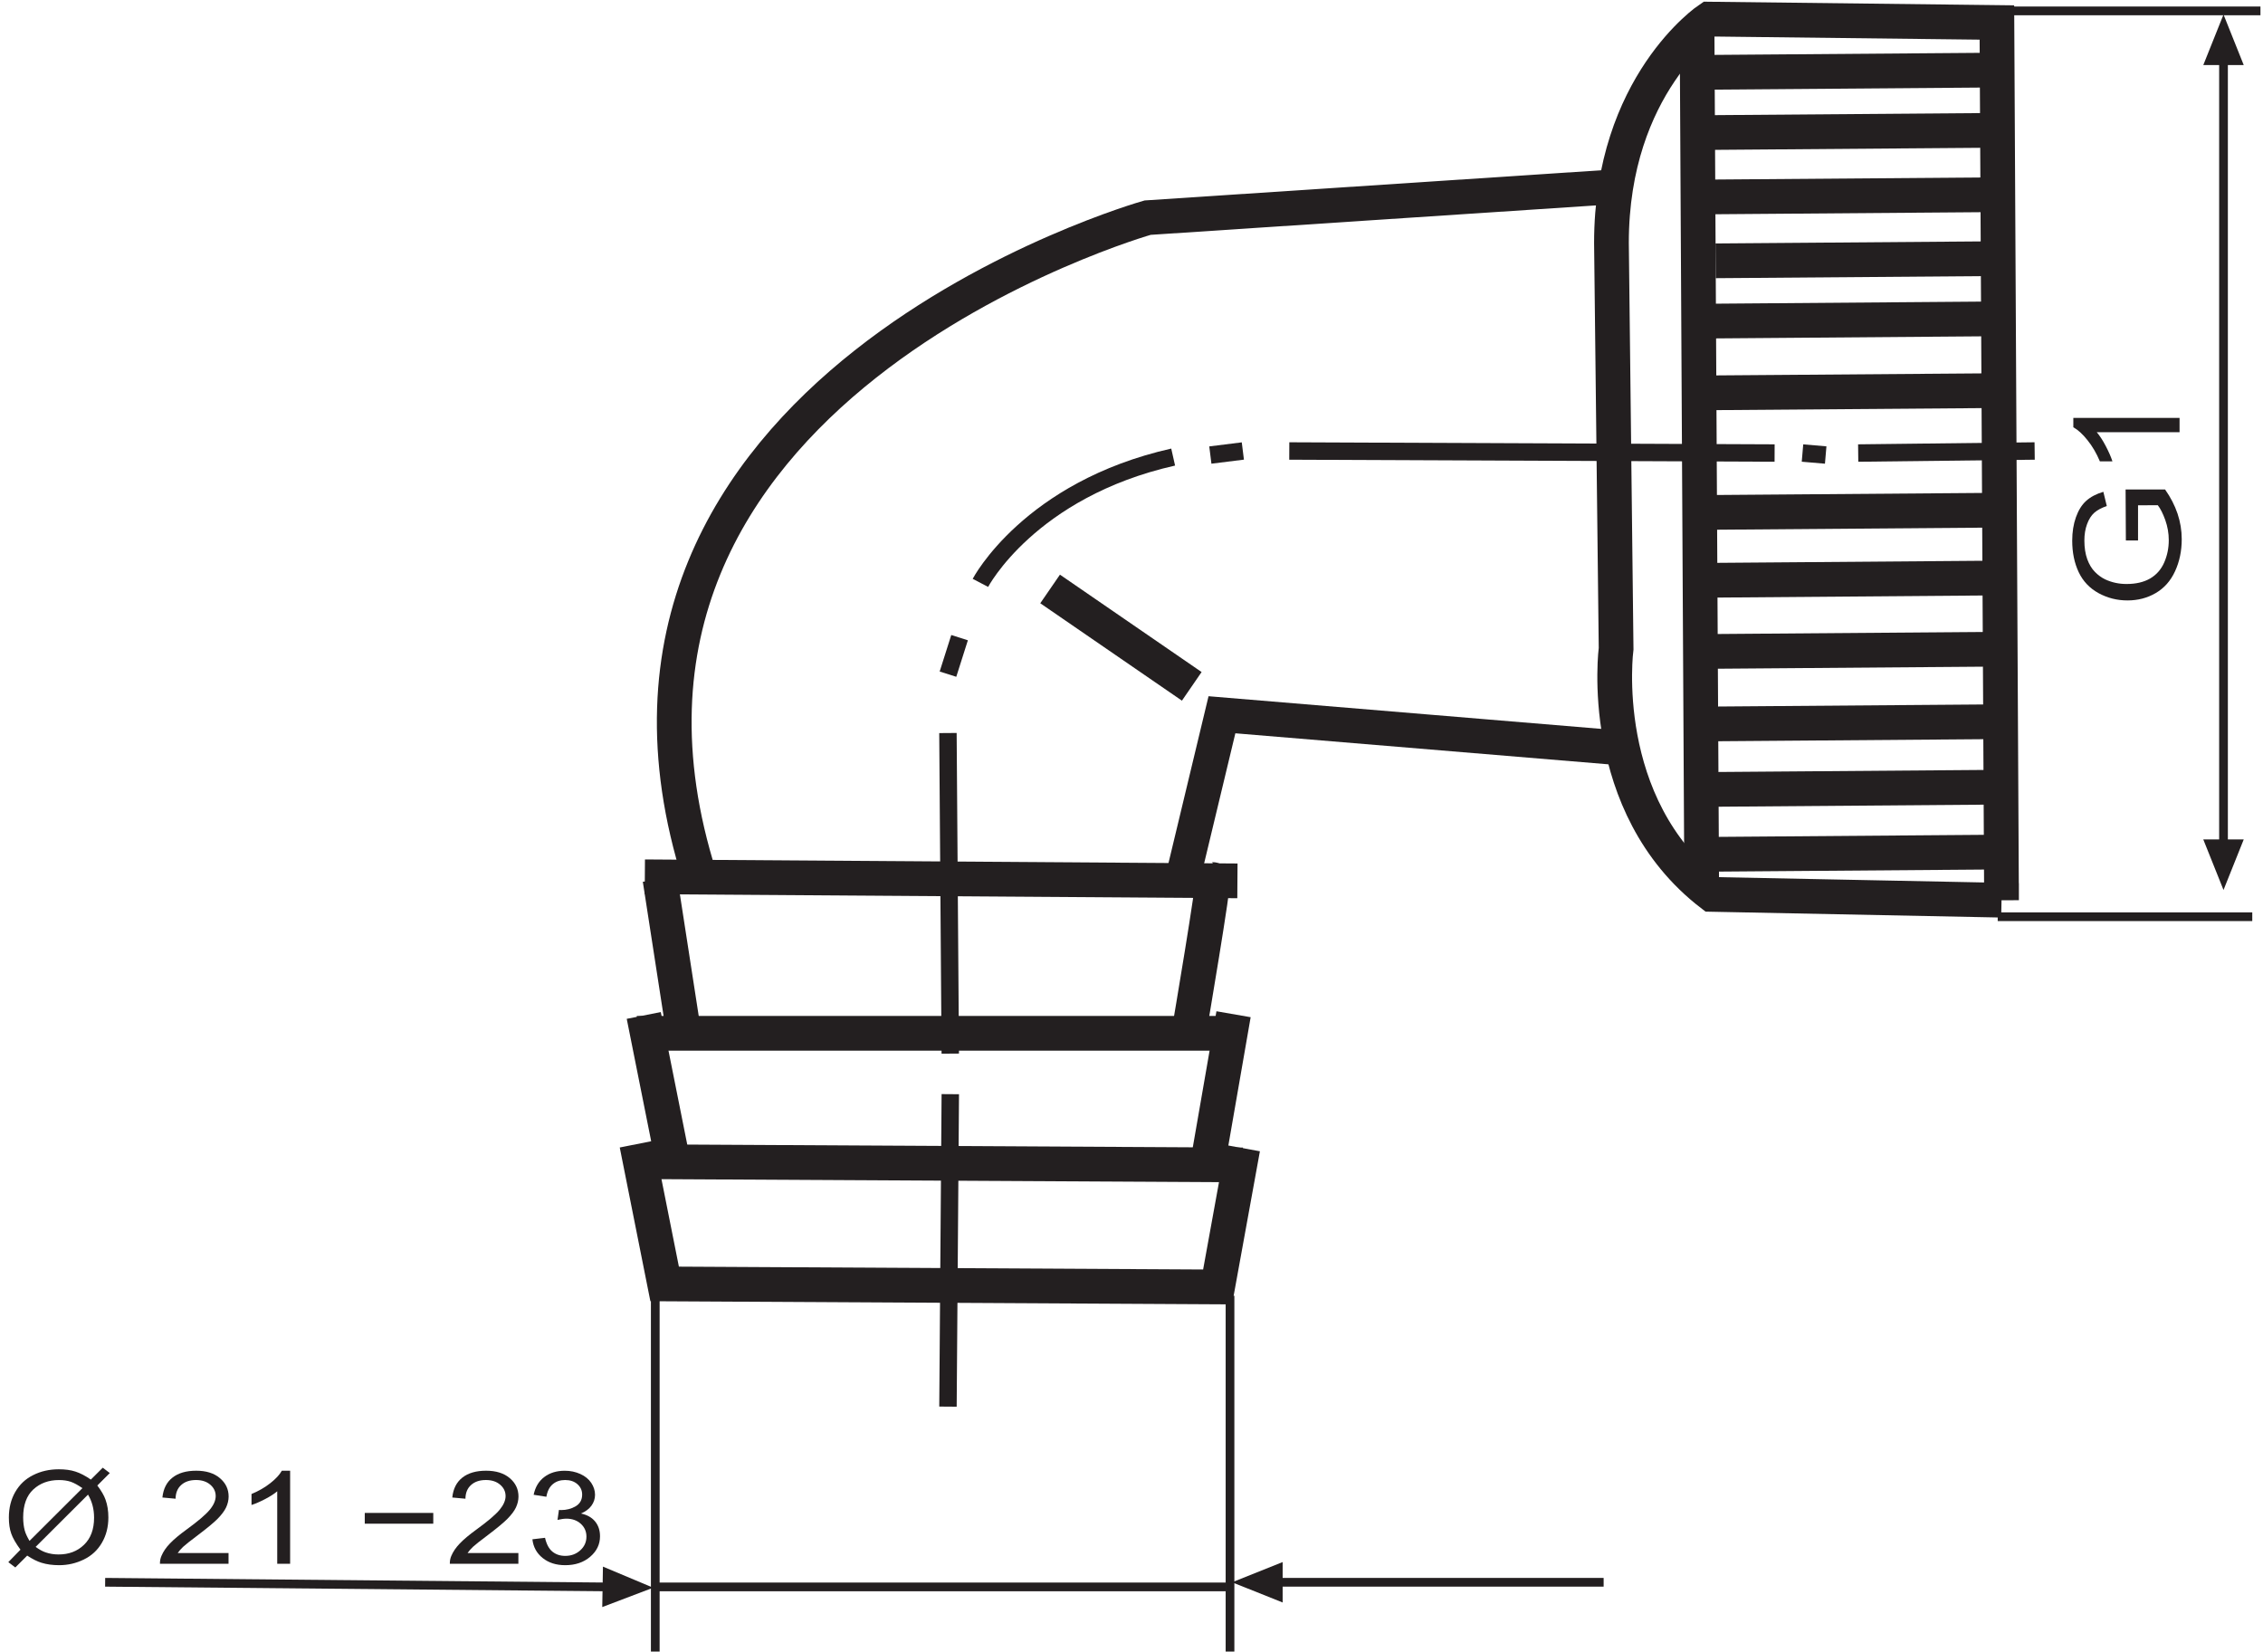 <?xml version="1.0" encoding="UTF-8"?>
<svg xmlns="http://www.w3.org/2000/svg" xmlns:xlink="http://www.w3.org/1999/xlink" width="285pt" height="208pt" viewBox="0 0 285 208" version="1.1">
<defs>
<clipPath id="clip1">
  <path d="M 179 0.16 L 276 0.16 L 276 138 L 179 138 Z "/>
</clipPath>
<clipPath id="clip2">
  <path d="M 189 0.16 L 239 0.16 L 239 136 L 189 136 Z "/>
</clipPath>
<clipPath id="clip3">
  <path d="M 189 0.16 L 276 0.16 L 276 34 L 189 34 Z "/>
</clipPath>
<clipPath id="clip4">
  <path d="M 190 0.16 L 276 0.16 L 276 41 L 190 41 Z "/>
</clipPath>
<clipPath id="clip5">
  <path d="M 190 0.16 L 276 0.16 L 276 49 L 190 49 Z "/>
</clipPath>
<clipPath id="clip6">
  <path d="M 61 0.16 L 227 0.16 L 227 135 L 61 135 Z "/>
</clipPath>
<clipPath id="clip7">
  <path d="M 252 0.16 L 284.68 0.16 L 284.68 2 L 252 2 Z "/>
</clipPath>
<clipPath id="clip8">
  <path d="M 251 114 L 284.68 114 L 284.68 116 L 251 116 Z "/>
</clipPath>
</defs>
<g id="surface1">
<g clip-path="url(#clip1)" clip-rule="nonzero">
<path style="fill:none;stroke-width:43.731;stroke-linecap:butt;stroke-linejoin:miter;stroke:rgb(13.719%,12.157%,12.547%);stroke-opacity:1;stroke-miterlimit:3.864;" d="M 2520.703 946.289 L 2514.883 2051.68 L 2152.266 2055.938 C 2152.266 2055.938 2029.453 1973.516 2029.453 1774.18 L 2035.312 1263.125 C 2035.312 1263.125 2009.375 1066.055 2155.586 953.633 L 2520.703 946.328 Z " transform="matrix(0.1,0,0,-0.1,0,208)"/>
</g>
<g clip-path="url(#clip2)" clip-rule="nonzero">
<path style="fill:none;stroke-width:43.731;stroke-linecap:butt;stroke-linejoin:miter;stroke:rgb(13.719%,12.157%,12.547%);stroke-opacity:1;stroke-miterlimit:3.864;" d="M 2137.227 2047.07 L 2143.086 966.68 " transform="matrix(0.1,0,0,-0.1,0,208)"/>
</g>
<g clip-path="url(#clip3)" clip-rule="nonzero">
<path style="fill:none;stroke-width:43.731;stroke-linecap:butt;stroke-linejoin:miter;stroke:rgb(13.719%,12.157%,12.547%);stroke-opacity:1;stroke-miterlimit:3.864;" d="M 2511.523 1991.719 L 2137.227 1988.828 " transform="matrix(0.1,0,0,-0.1,0,208)"/>
</g>
<g clip-path="url(#clip4)" clip-rule="nonzero">
<path style="fill:none;stroke-width:43.731;stroke-linecap:butt;stroke-linejoin:miter;stroke:rgb(13.719%,12.157%,12.547%);stroke-opacity:1;stroke-miterlimit:3.864;" d="M 2517.383 1915.898 L 2143.086 1913.008 " transform="matrix(0.1,0,0,-0.1,0,208)"/>
</g>
<g clip-path="url(#clip5)" clip-rule="nonzero">
<path style="fill:none;stroke-width:43.731;stroke-linecap:butt;stroke-linejoin:miter;stroke:rgb(13.719%,12.157%,12.547%);stroke-opacity:1;stroke-miterlimit:3.864;" d="M 2517.383 1834.805 L 2143.086 1831.914 " transform="matrix(0.1,0,0,-0.1,0,208)"/>
</g>
<path style="fill:none;stroke-width:43.731;stroke-linecap:butt;stroke-linejoin:miter;stroke:rgb(13.719%,12.157%,12.547%);stroke-opacity:1;stroke-miterlimit:3.864;" d="M 2534.961 1754.414 L 2160.625 1751.523 " transform="matrix(0.1,0,0,-0.1,0,208)"/>
<path style="fill:none;stroke-width:43.731;stroke-linecap:butt;stroke-linejoin:miter;stroke:rgb(13.719%,12.157%,12.547%);stroke-opacity:1;stroke-miterlimit:3.864;" d="M 2517.383 1678.477 L 2143.086 1675.547 " transform="matrix(0.1,0,0,-0.1,0,208)"/>
<path style="fill:none;stroke-width:43.731;stroke-linecap:butt;stroke-linejoin:miter;stroke:rgb(13.719%,12.157%,12.547%);stroke-opacity:1;stroke-miterlimit:3.864;" d="M 2499.844 1587.93 L 2125.508 1585.078 " transform="matrix(0.1,0,0,-0.1,0,208)"/>
<path style="fill:none;stroke-width:43.731;stroke-linecap:butt;stroke-linejoin:miter;stroke:rgb(13.719%,12.157%,12.547%);stroke-opacity:1;stroke-miterlimit:3.864;" d="M 2523.242 1437.539 L 2148.945 1434.648 " transform="matrix(0.1,0,0,-0.1,0,208)"/>
<path style="fill:none;stroke-width:43.731;stroke-linecap:butt;stroke-linejoin:miter;stroke:rgb(13.719%,12.157%,12.547%);stroke-opacity:1;stroke-miterlimit:3.864;" d="M 2517.383 1352.07 L 2143.086 1349.141 " transform="matrix(0.1,0,0,-0.1,0,208)"/>
<path style="fill:none;stroke-width:43.731;stroke-linecap:butt;stroke-linejoin:miter;stroke:rgb(13.719%,12.157%,12.547%);stroke-opacity:1;stroke-miterlimit:3.864;" d="M 2523.242 1262.461 L 2148.945 1259.57 " transform="matrix(0.1,0,0,-0.1,0,208)"/>
<path style="fill:none;stroke-width:43.731;stroke-linecap:butt;stroke-linejoin:miter;stroke:rgb(13.719%,12.157%,12.547%);stroke-opacity:1;stroke-miterlimit:3.864;" d="M 2523.242 1171.133 L 2148.945 1168.242 " transform="matrix(0.1,0,0,-0.1,0,208)"/>
<path style="fill:none;stroke-width:43.731;stroke-linecap:butt;stroke-linejoin:miter;stroke:rgb(13.719%,12.157%,12.547%);stroke-opacity:1;stroke-miterlimit:3.864;" d="M 2523.242 1088.672 L 2148.945 1085.781 " transform="matrix(0.1,0,0,-0.1,0,208)"/>
<path style="fill:none;stroke-width:43.731;stroke-linecap:butt;stroke-linejoin:miter;stroke:rgb(13.719%,12.157%,12.547%);stroke-opacity:1;stroke-miterlimit:3.864;" d="M 2517.383 1006.914 L 2143.086 1004.023 " transform="matrix(0.1,0,0,-0.1,0,208)"/>
<g clip-path="url(#clip6)" clip-rule="nonzero">
<path style="fill:none;stroke-width:43.731;stroke-linecap:butt;stroke-linejoin:miter;stroke:rgb(13.719%,12.157%,12.547%);stroke-opacity:1;stroke-miterlimit:3.864;" d="M 2024.375 1844.18 L 1445.312 1805.898 C 1445.312 1805.898 685.781 1591.211 881.289 975.43 " transform="matrix(0.1,0,0,-0.1,0,208)"/>
</g>
<path style="fill:none;stroke-width:43.731;stroke-linecap:butt;stroke-linejoin:miter;stroke:rgb(13.719%,12.157%,12.547%);stroke-opacity:1;stroke-miterlimit:3.864;" d="M 2030.195 1138.984 L 1538.906 1179.844 L 1489.219 972.852 " transform="matrix(0.1,0,0,-0.1,0,208)"/>
<path style="fill:none;stroke-width:43.731;stroke-linecap:butt;stroke-linejoin:miter;stroke:rgb(13.719%,12.157%,12.547%);stroke-opacity:1;stroke-miterlimit:3.864;" d="M 1322.5 1338.281 L 1500.898 1215.625 " transform="matrix(0.1,0,0,-0.1,0,208)"/>
<path style="fill:none;stroke-width:43.731;stroke-linecap:butt;stroke-linejoin:miter;stroke:rgb(13.719%,12.157%,12.547%);stroke-opacity:1;stroke-miterlimit:3.864;" d="M 812.109 975.781 L 1558.398 970.664 " transform="matrix(0.1,0,0,-0.1,0,208)"/>
<path style="fill:none;stroke-width:43.731;stroke-linecap:butt;stroke-linejoin:miter;stroke:rgb(13.719%,12.157%,12.547%);stroke-opacity:1;stroke-miterlimit:3.864;" d="M 831.172 972.852 L 860.43 783.789 " transform="matrix(0.1,0,0,-0.1,0,208)"/>
<path style="fill:none;stroke-width:43.731;stroke-linecap:butt;stroke-linejoin:miter;stroke:rgb(13.719%,12.157%,12.547%);stroke-opacity:1;stroke-miterlimit:3.864;" d="M 1497.969 783.789 C 1497.969 783.789 1530.117 972.852 1527.188 972.852 " transform="matrix(0.1,0,0,-0.1,0,208)"/>
<path style="fill:none;stroke-width:43.731;stroke-linecap:butt;stroke-linejoin:miter;stroke:rgb(13.719%,12.157%,12.547%);stroke-opacity:1;stroke-miterlimit:3.864;" d="M 801.992 778.672 L 1556.484 778.672 " transform="matrix(0.1,0,0,-0.1,0,208)"/>
<path style="fill:none;stroke-width:43.731;stroke-linecap:butt;stroke-linejoin:miter;stroke:rgb(13.719%,12.157%,12.547%);stroke-opacity:1;stroke-miterlimit:3.864;" d="M 810.742 801.172 L 845.859 625.352 " transform="matrix(0.1,0,0,-0.1,0,208)"/>
<path style="fill:none;stroke-width:43.731;stroke-linecap:butt;stroke-linejoin:miter;stroke:rgb(13.719%,12.157%,12.547%);stroke-opacity:1;stroke-miterlimit:3.864;" d="M 1521.367 617.695 L 1553.516 802.695 " transform="matrix(0.1,0,0,-0.1,0,208)"/>
<path style="fill:none;stroke-width:43.731;stroke-linecap:butt;stroke-linejoin:miter;stroke:rgb(13.719%,12.157%,12.547%);stroke-opacity:1;stroke-miterlimit:3.864;" d="M 807.812 616.992 L 1565.195 612.891 " transform="matrix(0.1,0,0,-0.1,0,208)"/>
<path style="fill:none;stroke-width:43.731;stroke-linecap:butt;stroke-linejoin:miter;stroke:rgb(13.719%,12.157%,12.547%);stroke-opacity:1;stroke-miterlimit:3.864;" d="M 1565.195 634.023 L 1533.438 459.258 L 837.031 463.047 L 801.953 639.141 " transform="matrix(0.1,0,0,-0.1,0,208)"/>
<path style="fill:none;stroke-width:21.94;stroke-linecap:butt;stroke-linejoin:miter;stroke:rgb(13.719%,12.157%,12.547%);stroke-opacity:1;stroke-miterlimit:3.864;" d="M 1193.867 308.516 L 1196.797 702.031 " transform="matrix(0.1,0,0,-0.1,0,208)"/>
<path style="fill:none;stroke-width:21.94;stroke-linecap:butt;stroke-linejoin:miter;stroke:rgb(13.719%,12.157%,12.547%);stroke-opacity:1;stroke-miterlimit:3.864;" d="M 1196.758 753.086 L 1193.828 1156.836 " transform="matrix(0.1,0,0,-0.1,0,208)"/>
<path style="fill:none;stroke-width:21.94;stroke-linecap:butt;stroke-linejoin:miter;stroke:rgb(13.719%,12.157%,12.547%);stroke-opacity:1;stroke-miterlimit:3.864;" d="M 1193.867 1230.977 L 1208.477 1276.953 " transform="matrix(0.1,0,0,-0.1,0,208)"/>
<path style="fill:none;stroke-width:21.94;stroke-linecap:butt;stroke-linejoin:miter;stroke:rgb(13.719%,12.157%,12.547%);stroke-opacity:1;stroke-miterlimit:3.864;" d="M 1234.727 1345.938 C 1234.727 1345.938 1296.172 1463.477 1477.461 1504.375 " transform="matrix(0.1,0,0,-0.1,0,208)"/>
<path style="fill:none;stroke-width:21.94;stroke-linecap:butt;stroke-linejoin:miter;stroke:rgb(13.719%,12.157%,12.547%);stroke-opacity:1;stroke-miterlimit:3.864;" d="M 1524.297 1506.914 L 1565.234 1512.031 " transform="matrix(0.1,0,0,-0.1,0,208)"/>
<path style="fill:none;stroke-width:21.94;stroke-linecap:butt;stroke-linejoin:miter;stroke:rgb(13.719%,12.157%,12.547%);stroke-opacity:1;stroke-miterlimit:3.864;" d="M 1623.711 1512.031 L 2234.922 1509.453 " transform="matrix(0.1,0,0,-0.1,0,208)"/>
<path style="fill:none;stroke-width:21.94;stroke-linecap:butt;stroke-linejoin:miter;stroke:rgb(13.719%,12.157%,12.547%);stroke-opacity:1;stroke-miterlimit:3.864;" d="M 2270.039 1509.453 L 2299.258 1506.953 " transform="matrix(0.1,0,0,-0.1,0,208)"/>
<path style="fill:none;stroke-width:21.94;stroke-linecap:butt;stroke-linejoin:miter;stroke:rgb(13.719%,12.157%,12.547%);stroke-opacity:1;stroke-miterlimit:3.864;" d="M 2340.195 1509.453 L 2562.422 1512.031 " transform="matrix(0.1,0,0,-0.1,0,208)"/>
<g clip-path="url(#clip7)" clip-rule="nonzero">
<path style="fill:none;stroke-width:10.971;stroke-linecap:butt;stroke-linejoin:miter;stroke:rgb(13.719%,12.157%,12.547%);stroke-opacity:1;stroke-miterlimit:3.864;" d="M 2526.25 2066.289 L 2846.797 2066.289 " transform="matrix(0.1,0,0,-0.1,0,208)"/>
</g>
<path style="fill:none;stroke-width:10.971;stroke-linecap:butt;stroke-linejoin:miter;stroke:rgb(13.719%,12.157%,12.547%);stroke-opacity:1;stroke-miterlimit:3.864;" d="M 825.234 448.164 L 825.234 -0.039 " transform="matrix(0.1,0,0,-0.1,0,208)"/>
<g clip-path="url(#clip8)" clip-rule="nonzero">
<path style="fill:none;stroke-width:10.971;stroke-linecap:butt;stroke-linejoin:miter;stroke:rgb(13.719%,12.157%,12.547%);stroke-opacity:1;stroke-miterlimit:3.864;" d="M 2515.898 925.469 L 2836.484 925.469 " transform="matrix(0.1,0,0,-0.1,0,208)"/>
</g>
<path style="fill:none;stroke-width:10.971;stroke-linecap:butt;stroke-linejoin:miter;stroke:rgb(13.719%,12.157%,12.547%);stroke-opacity:1;stroke-miterlimit:3.864;" d="M 1549.062 448.164 L 1549.062 -0.039 " transform="matrix(0.1,0,0,-0.1,0,208)"/>
<path style=" stroke:none;fill-rule:evenodd;fill:rgb(13.719%,12.157%,12.547%);fill-opacity:1;" d="M 280.027 8.195 L 277.48 8.195 L 280.027 1.828 L 282.574 8.195 L 280.027 8.195 "/>
<path style=" stroke:none;fill-rule:evenodd;fill:rgb(13.719%,12.157%,12.547%);fill-opacity:1;" d="M 280.027 105.719 L 282.574 105.719 L 280.027 112.082 L 277.48 105.719 L 280.027 105.719 "/>
<path style="fill:none;stroke-width:10.971;stroke-linecap:butt;stroke-linejoin:miter;stroke:rgb(13.719%,12.157%,12.547%);stroke-opacity:1;stroke-miterlimit:3.864;" d="M 2800.273 2002.305 L 2800.273 1018.594 " transform="matrix(0.1,0,0,-0.1,0,208)"/>
<path style=" stroke:none;fill-rule:evenodd;fill:rgb(13.719%,12.157%,12.547%);fill-opacity:1;" d="M 75.891 199.844 L 75.934 197.297 L 82.258 199.953 L 75.848 202.391 L 75.891 199.84 "/>
<path style="fill:none;stroke-width:10.971;stroke-linecap:butt;stroke-linejoin:miter;stroke:rgb(13.719%,12.157%,12.547%);stroke-opacity:1;stroke-miterlimit:3.864;" d="M 132.422 87.305 L 763.164 81.484 " transform="matrix(0.1,0,0,-0.1,0,208)"/>
<path style="fill:none;stroke-width:10.971;stroke-linecap:butt;stroke-linejoin:miter;stroke:rgb(13.719%,12.157%,12.547%);stroke-opacity:1;stroke-miterlimit:3.864;" d="M 825.234 81.484 L 1543.867 81.484 " transform="matrix(0.1,0,0,-0.1,0,208)"/>
<path style=" stroke:none;fill-rule:evenodd;fill:rgb(13.719%,12.157%,12.547%);fill-opacity:1;" d="M 161.535 199.27 L 161.535 201.816 L 155.168 199.27 L 161.535 196.723 L 161.535 199.27 "/>
<path style="fill:none;stroke-width:10.971;stroke-linecap:butt;stroke-linejoin:miter;stroke:rgb(13.719%,12.157%,12.547%);stroke-opacity:1;stroke-miterlimit:3.864;" d="M 1611.094 87.305 L 2019.609 87.305 " transform="matrix(0.1,0,0,-0.1,0,208)"/>
<path style=" stroke:none;fill-rule:nonzero;fill:rgb(13.719%,12.157%,12.547%);fill-opacity:1;" d="M 269.262 63.633 L 269.262 68.066 L 267.73 68.066 L 267.695 61.645 L 272.668 61.645 C 273.363 62.633 273.887 63.645 274.238 64.688 C 274.586 65.73 274.766 66.805 274.766 67.902 C 274.766 69.383 274.484 70.734 273.922 71.945 C 273.363 73.16 272.551 74.07 271.488 74.691 C 270.426 75.312 269.242 75.617 267.93 75.617 C 266.637 75.617 265.422 75.316 264.297 74.703 C 263.176 74.09 262.336 73.211 261.789 72.059 C 261.246 70.91 260.973 69.586 260.973 68.09 C 260.973 67.004 261.129 66.02 261.438 65.145 C 261.75 64.266 262.18 63.574 262.73 63.078 C 263.285 62.578 264.004 62.199 264.895 61.938 L 265.328 63.73 C 264.66 63.953 264.141 64.238 263.758 64.57 C 263.379 64.906 263.074 65.379 262.844 66.004 C 262.613 66.625 262.504 67.316 262.504 68.07 C 262.504 68.98 262.629 69.762 262.867 70.426 C 263.113 71.09 263.434 71.625 263.836 72.027 C 264.23 72.434 264.672 72.75 265.148 72.977 C 265.969 73.355 266.859 73.547 267.816 73.547 C 269 73.547 269.988 73.316 270.785 72.855 C 271.582 72.387 272.172 71.719 272.559 70.836 C 272.945 69.953 273.133 69.016 273.133 68.023 C 273.133 67.16 272.984 66.32 272.695 65.496 C 272.398 64.676 272.086 64.055 271.754 63.629 "/>
<path style=" stroke:none;fill-rule:nonzero;fill:rgb(13.719%,12.157%,12.547%);fill-opacity:1;" d="M 261.113 52.633 L 274.492 52.633 L 274.492 54.434 L 264.066 54.434 C 264.445 54.879 264.82 55.453 265.195 56.172 C 265.57 56.887 265.852 57.531 266.039 58.102 L 264.457 58.102 C 264.027 57.082 263.508 56.191 262.895 55.434 C 262.285 54.664 261.691 54.129 261.113 53.809 "/>
<path style=" stroke:none;fill-rule:nonzero;fill:rgb(13.719%,12.157%,12.547%);fill-opacity:1;" d="M 11.441 186.336 L 12.941 184.84 L 13.828 185.512 L 12.258 187.082 C 12.77 187.762 13.113 188.352 13.289 188.863 C 13.531 189.531 13.648 190.277 13.648 191.105 C 13.648 192.297 13.379 193.359 12.836 194.289 C 12.293 195.223 11.535 195.926 10.555 196.402 C 9.578 196.879 8.543 197.117 7.445 197.117 C 6.625 197.117 5.883 197.016 5.215 196.809 C 4.707 196.656 4.105 196.355 3.426 195.91 L 1.93 197.402 L 1.047 196.734 L 2.578 195.164 C 2 194.371 1.605 193.691 1.414 193.133 C 1.215 192.574 1.117 191.898 1.117 191.113 C 1.117 189.906 1.383 188.84 1.918 187.902 C 2.461 186.961 3.207 186.25 4.18 185.77 C 5.145 185.281 6.223 185.039 7.41 185.039 C 8.207 185.039 8.902 185.133 9.504 185.328 C 10.102 185.52 10.75 185.855 11.441 186.336 Z M 3.715 194.059 L 10.379 187.414 C 9.816 187.023 9.324 186.754 8.906 186.609 C 8.488 186.469 7.996 186.395 7.43 186.395 C 6.125 186.395 5.051 186.789 4.195 187.578 C 3.344 188.367 2.918 189.543 2.918 191.105 C 2.918 191.723 2.988 192.27 3.117 192.75 C 3.211 193.105 3.414 193.539 3.719 194.062 Z M 11.086 188.23 L 4.488 194.812 C 4.945 195.145 5.363 195.375 5.746 195.504 C 6.254 195.68 6.797 195.766 7.383 195.766 C 8.676 195.766 9.742 195.363 10.582 194.547 C 11.422 193.738 11.848 192.602 11.848 191.137 C 11.848 190.039 11.59 189.078 11.086 188.234 "/>
<path style=" stroke:none;fill-rule:nonzero;fill:rgb(13.719%,12.157%,12.547%);fill-opacity:1;" d="M 22.375 195.586 L 28.781 195.586 L 28.781 196.938 L 20.145 196.938 C 20.145 196.906 20.145 196.879 20.145 196.852 C 20.145 196.539 20.211 196.23 20.336 195.941 C 20.559 195.414 20.906 194.895 21.398 194.387 C 21.883 193.875 22.586 193.285 23.508 192.617 C 24.938 191.578 25.906 190.75 26.41 190.145 C 26.914 189.535 27.164 188.957 27.164 188.418 C 27.164 187.848 26.938 187.367 26.48 186.977 C 26.02 186.586 25.422 186.391 24.688 186.391 C 23.91 186.391 23.285 186.598 22.824 187.016 C 22.355 187.434 22.121 188.012 22.113 188.746 L 20.453 188.594 C 20.566 187.496 20.992 186.656 21.73 186.082 C 22.469 185.504 23.461 185.219 24.707 185.219 C 25.965 185.219 26.957 185.527 27.691 186.152 C 28.426 186.773 28.793 187.547 28.793 188.469 C 28.793 188.934 28.684 189.395 28.473 189.848 C 28.258 190.297 27.898 190.773 27.402 191.277 C 26.906 191.777 26.078 192.461 24.918 193.336 C 23.957 194.059 23.336 194.547 23.062 194.805 C 22.785 195.066 22.562 195.324 22.383 195.582 "/>
<path style=" stroke:none;fill-rule:nonzero;fill:rgb(13.719%,12.157%,12.547%);fill-opacity:1;" d="M 36.539 185.223 L 36.539 196.938 L 34.914 196.938 L 34.914 187.809 C 34.527 188.141 34.016 188.465 33.379 188.797 C 32.75 189.125 32.18 189.371 31.676 189.535 L 31.676 188.152 C 32.582 187.773 33.379 187.316 34.051 186.781 C 34.73 186.246 35.211 185.727 35.492 185.223 "/>
<path style=" stroke:none;fill-rule:nonzero;fill:rgb(13.719%,12.157%,12.547%);fill-opacity:1;" d="M 45.938 191.891 L 54.566 191.891 L 54.566 190.535 L 45.938 190.535 Z "/>
<path style=" stroke:none;fill-rule:nonzero;fill:rgb(13.719%,12.157%,12.547%);fill-opacity:1;" d="M 58.879 195.586 L 65.285 195.586 L 65.285 196.938 L 56.652 196.938 C 56.652 196.906 56.652 196.879 56.652 196.852 C 56.652 196.539 56.715 196.23 56.84 195.941 C 57.062 195.414 57.414 194.895 57.902 194.387 C 58.391 193.875 59.094 193.285 60.016 192.617 C 61.445 191.578 62.414 190.75 62.918 190.145 C 63.418 189.535 63.672 188.957 63.672 188.418 C 63.672 187.848 63.445 187.367 62.984 186.977 C 62.527 186.586 61.93 186.391 61.191 186.391 C 60.414 186.391 59.789 186.598 59.328 187.016 C 58.859 187.434 58.625 188.012 58.617 188.746 L 56.961 188.594 C 57.07 187.496 57.5 186.656 58.234 186.082 C 58.977 185.504 59.965 185.219 61.211 185.219 C 62.469 185.219 63.461 185.527 64.199 186.152 C 64.93 186.773 65.297 187.547 65.297 188.469 C 65.297 188.934 65.188 189.395 64.977 189.848 C 64.766 190.297 64.402 190.773 63.906 191.277 C 63.41 191.777 62.582 192.461 61.426 193.336 C 60.461 194.059 59.84 194.547 59.566 194.805 C 59.289 195.066 59.066 195.324 58.887 195.582 "/>
<path style=" stroke:none;fill-rule:nonzero;fill:rgb(13.719%,12.157%,12.547%);fill-opacity:1;" d="M 67.051 193.855 L 68.641 193.668 C 68.824 194.473 69.133 195.055 69.574 195.414 C 70.016 195.77 70.547 195.945 71.184 195.945 C 71.93 195.945 72.562 195.715 73.078 195.246 C 73.594 194.781 73.855 194.211 73.855 193.52 C 73.855 192.863 73.613 192.328 73.141 191.898 C 72.664 191.473 72.062 191.258 71.332 191.258 C 71.031 191.258 70.656 191.312 70.211 191.414 L 70.391 190.156 C 70.5 190.168 70.586 190.176 70.652 190.176 C 71.332 190.176 71.949 190.02 72.496 189.699 C 73.039 189.379 73.316 188.887 73.316 188.219 C 73.316 187.691 73.113 187.262 72.715 186.91 C 72.316 186.562 71.805 186.391 71.172 186.391 C 70.551 186.391 70.031 186.562 69.613 186.918 C 69.199 187.266 68.93 187.793 68.812 188.5 L 67.207 188.25 C 67.406 187.289 67.848 186.539 68.543 186.016 C 69.234 185.488 70.094 185.223 71.129 185.223 C 71.836 185.223 72.488 185.359 73.09 185.633 C 73.688 185.906 74.145 186.277 74.461 186.75 C 74.773 187.219 74.938 187.723 74.938 188.25 C 74.938 188.754 74.785 189.211 74.488 189.621 C 74.191 190.035 73.75 190.363 73.164 190.609 C 73.922 190.77 74.516 191.094 74.938 191.598 C 75.355 192.102 75.566 192.723 75.566 193.477 C 75.566 194.492 75.152 195.352 74.324 196.059 C 73.492 196.77 72.445 197.117 71.184 197.117 C 70.039 197.117 69.094 196.816 68.34 196.211 C 67.586 195.605 67.156 194.82 67.051 193.855 "/>
</g>
</svg>
